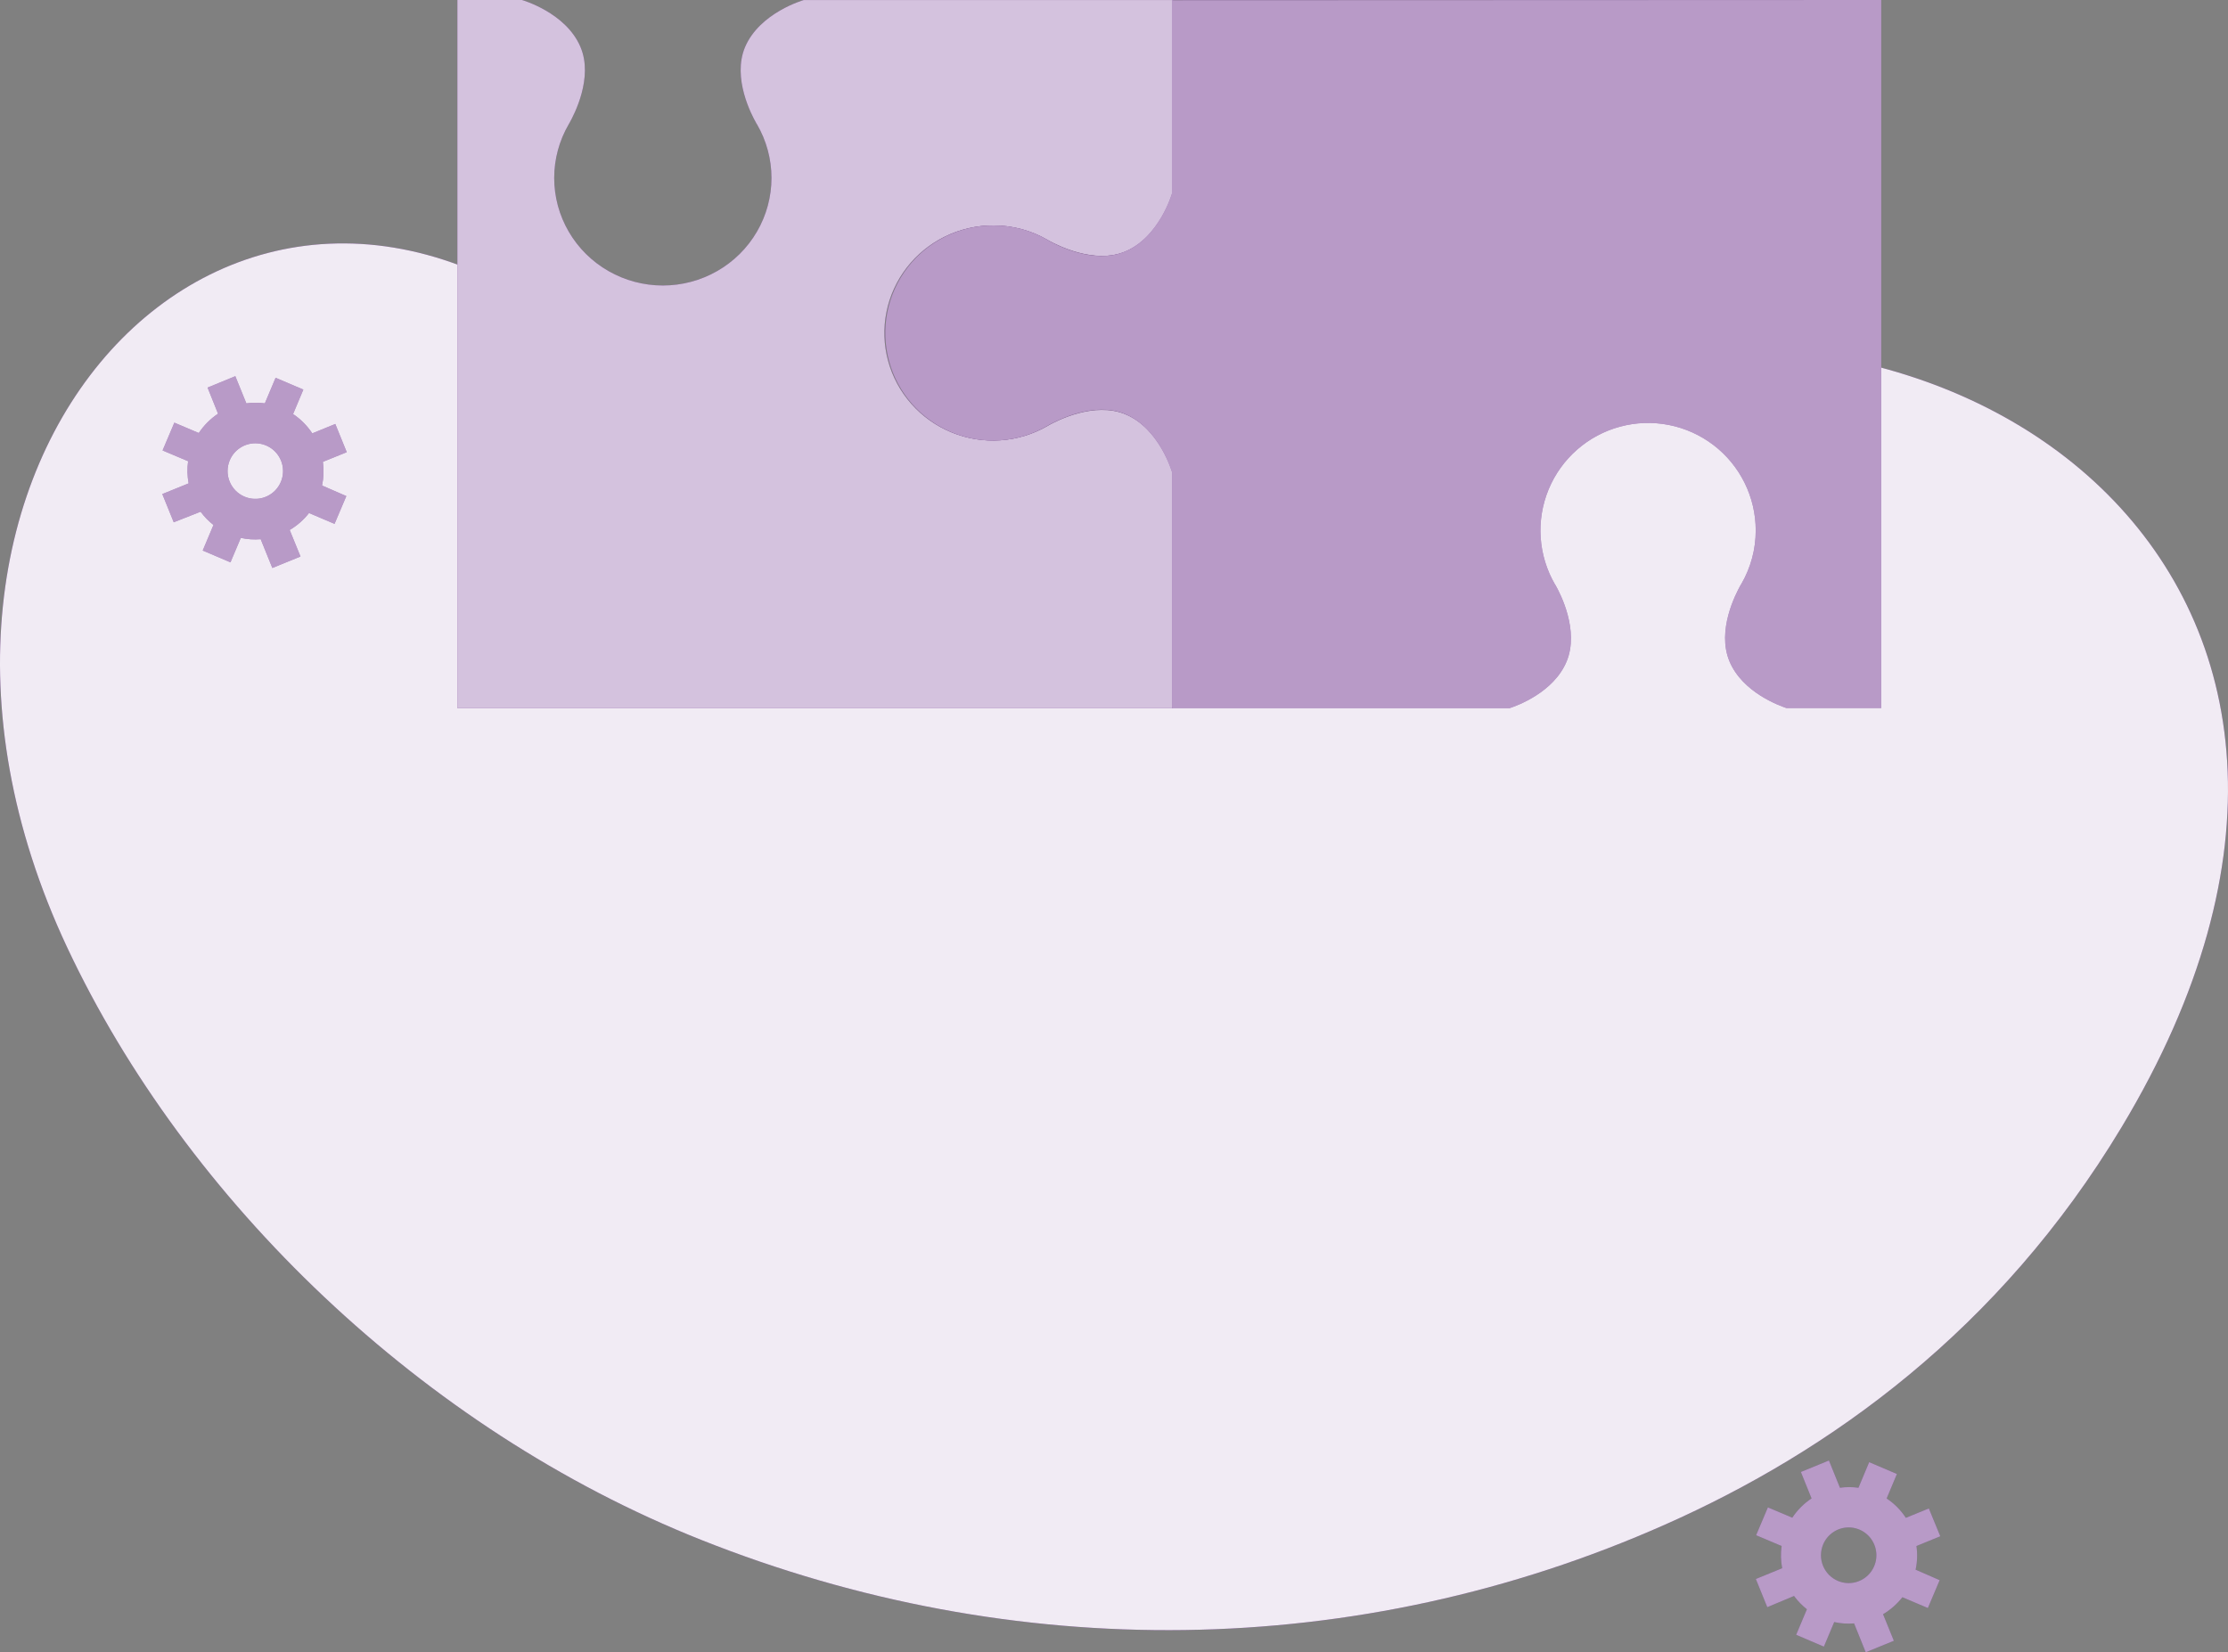 <?xml version="1.0" encoding="UTF-8"?> <svg xmlns="http://www.w3.org/2000/svg" width="302" height="224" viewBox="0 0 302 224" fill="none"><rect x="0" y="0" width="302" height="224" fill="#808080" stroke="none"/> <path d="M95.031 208.758C137.393 225.611 184.001 225.197 225.705 206.686C248.025 196.791 271.032 180.323 287.554 152.849C331.611 79.672 266.702 30.712 202.895 52.104C139.088 73.496 128.958 88.193 80.788 47.189C31.835 5.488 -21.776 62.668 9.11 128.454C25.227 162.745 57.272 193.75 95.031 208.758Z" fill="#70348F"></path> <path opacity="0.9" d="M95.031 208.758C137.393 225.611 184.001 225.197 225.705 206.686C248.025 196.791 271.032 180.323 287.554 152.849C331.611 79.672 266.702 30.712 202.895 52.104C139.088 73.496 128.958 88.193 80.788 47.189C31.835 5.488 -21.776 62.668 9.11 128.454C25.227 162.745 57.272 193.75 95.031 208.758Z" fill="white"></path> <path d="M243.175 216.368C243.676 217.043 244.263 217.649 244.921 218.17L243.466 221.632L247.222 223.236L248.622 219.906C249.506 220.101 250.415 220.161 251.317 220.085L252.895 224L256.708 222.443L255.243 218.84C256.251 218.243 257.14 217.462 257.863 216.538L261.319 218L262.915 214.226L259.657 212.802C259.886 211.748 259.924 210.662 259.769 209.594L263 208.274L261.45 204.5L258.332 205.774C257.653 204.73 256.768 203.837 255.731 203.151L257.121 199.83L253.364 198.226L251.909 201.698C251.077 201.58 250.233 201.58 249.401 201.698L247.908 198L244.104 199.557L245.551 203.141C244.517 203.831 243.63 204.719 242.94 205.755L239.634 204.358L238.038 208.132L241.494 209.594C241.354 210.595 241.379 211.612 241.569 212.604L238 214.066L239.55 217.887L243.175 216.368ZM247.128 209.368C247.419 208.682 247.906 208.099 248.526 207.691C249.147 207.282 249.874 207.068 250.615 207.074C251.357 207.08 252.08 207.307 252.694 207.725C253.308 208.144 253.784 208.735 254.064 209.425C254.343 210.115 254.413 210.873 254.265 211.603C254.116 212.333 253.756 213.003 253.229 213.527C252.702 214.052 252.033 214.408 251.305 214.551C250.577 214.694 249.823 214.617 249.138 214.33C248.681 214.138 248.265 213.858 247.916 213.504C247.567 213.15 247.292 212.731 247.105 212.269C246.918 211.808 246.824 211.314 246.828 210.816C246.832 210.318 246.934 209.826 247.128 209.368Z" fill="#70348F"></path> <g opacity="0.5"> <path d="M243.175 216.368C243.676 217.043 244.263 217.649 244.921 218.17L243.466 221.632L247.222 223.236L248.622 219.906C249.506 220.101 250.415 220.161 251.317 220.085L252.895 224L256.708 222.443L255.243 218.84C256.251 218.243 257.14 217.462 257.863 216.538L261.319 218L262.915 214.226L259.657 212.802C259.886 211.748 259.924 210.662 259.769 209.594L263 208.274L261.45 204.5L258.332 205.774C257.653 204.73 256.768 203.837 255.731 203.151L257.121 199.83L253.364 198.226L251.909 201.698C251.077 201.58 250.233 201.58 249.401 201.698L247.908 198L244.104 199.557L245.551 203.141C244.517 203.831 243.63 204.719 242.94 205.755L239.634 204.358L238.038 208.132L241.494 209.594C241.354 210.595 241.379 211.612 241.569 212.604L238 214.066L239.55 217.887L243.175 216.368ZM247.128 209.368C247.419 208.682 247.906 208.099 248.526 207.691C249.147 207.282 249.874 207.068 250.615 207.074C251.357 207.08 252.08 207.307 252.694 207.725C253.308 208.144 253.784 208.735 254.064 209.425C254.343 210.115 254.413 210.873 254.265 211.603C254.116 212.333 253.756 213.003 253.229 213.527C252.702 214.052 252.033 214.408 251.305 214.551C250.577 214.694 249.823 214.617 249.138 214.33C248.681 214.138 248.265 213.858 247.916 213.504C247.567 213.15 247.292 212.731 247.105 212.269C246.918 211.808 246.824 211.314 246.828 210.816C246.832 210.318 246.934 209.826 247.128 209.368Z" fill="white"></path> </g> <path d="M27.188 69.372C27.687 70.048 28.275 70.653 28.936 71.171L27.479 74.636L31.239 76.237L32.639 72.922C33.524 73.117 34.434 73.178 35.337 73.101L36.915 77L40.731 75.446L39.265 71.849C40.277 71.257 41.167 70.477 41.887 69.551L45.346 71.02L46.944 67.254L43.654 65.822C43.879 64.767 43.917 63.68 43.767 62.611L47 61.302L45.449 57.479L42.329 58.75C41.642 57.714 40.757 56.824 39.726 56.132L41.117 52.818L37.357 51.217L35.9 54.682C35.068 54.57 34.224 54.57 33.391 54.682L31.897 51L28.137 52.544L29.556 56.085C28.522 56.778 27.635 57.667 26.944 58.703L23.635 57.3L22.038 61.067L25.496 62.526C25.357 63.525 25.382 64.54 25.571 65.53L22 66.98L23.551 70.804L27.188 69.372ZM31.145 62.394C31.434 61.709 31.92 61.125 32.541 60.716C33.161 60.307 33.889 60.092 34.632 60.096C35.375 60.102 36.099 60.327 36.715 60.744C37.33 61.162 37.807 61.752 38.088 62.441C38.368 63.131 38.439 63.888 38.29 64.617C38.141 65.346 37.78 66.015 37.253 66.539C36.725 67.063 36.054 67.418 35.325 67.561C34.596 67.703 33.841 67.625 33.156 67.338C32.699 67.147 32.285 66.867 31.936 66.515C31.588 66.162 31.312 65.744 31.125 65.285C30.938 64.826 30.844 64.334 30.847 63.838C30.851 63.342 30.952 62.851 31.145 62.394Z" fill="#70348F"></path> <g opacity="0.5"> <path d="M27.188 69.372C27.687 70.048 28.275 70.653 28.936 71.171L27.479 74.636L31.239 76.237L32.639 72.922C33.524 73.117 34.434 73.178 35.337 73.101L36.915 77L40.731 75.446L39.265 71.849C40.277 71.257 41.167 70.477 41.887 69.551L45.346 71.02L46.944 67.254L43.654 65.822C43.879 64.767 43.917 63.68 43.767 62.611L47 61.302L45.449 57.479L42.329 58.75C41.642 57.714 40.757 56.824 39.726 56.132L41.117 52.818L37.357 51.217L35.9 54.682C35.068 54.57 34.224 54.57 33.391 54.682L31.897 51L28.137 52.544L29.556 56.085C28.522 56.778 27.635 57.667 26.944 58.703L23.635 57.3L22.038 61.067L25.496 62.526C25.357 63.525 25.382 64.54 25.571 65.53L22 66.98L23.551 70.804L27.188 69.372ZM31.145 62.394C31.434 61.709 31.92 61.125 32.541 60.716C33.161 60.307 33.889 60.092 34.632 60.096C35.375 60.102 36.099 60.327 36.715 60.744C37.33 61.162 37.807 61.752 38.088 62.441C38.368 63.131 38.439 63.888 38.29 64.617C38.141 65.346 37.78 66.015 37.253 66.539C36.725 67.063 36.054 67.418 35.325 67.561C34.596 67.703 33.841 67.625 33.156 67.338C32.699 67.147 32.285 66.867 31.936 66.515C31.588 66.162 31.312 65.744 31.125 65.285C30.938 64.826 30.844 64.334 30.847 63.838C30.851 63.342 30.952 62.851 31.145 62.394Z" fill="white"></path> </g> <path d="M158.972 63.997V96H62V0H70.747C70.747 0 76.707 1.683 78.681 6.369C80.457 10.54 77.803 15.571 77.198 16.656L77.095 16.834C75.802 19.05 75.121 21.565 75.12 24.124C75.12 26.684 75.8 29.198 77.093 31.415C78.385 33.632 80.244 35.473 82.483 36.752C84.722 38.032 87.261 38.706 89.847 38.706C92.432 38.706 94.971 38.032 97.21 36.752C99.449 35.473 101.308 33.632 102.6 31.415C103.893 29.198 104.573 26.684 104.573 24.124C104.572 21.565 103.891 19.05 102.599 16.834C102.553 16.785 102.518 16.728 102.495 16.666C101.881 15.599 99.226 10.568 100.993 6.378C102.986 1.702 108.937 0.009 108.937 0.009H159V26.233C159 26.233 157.29 32.134 152.567 34.098C148.354 35.856 143.273 33.219 142.177 32.63L141.997 32.527C139.757 31.229 137.206 30.551 134.611 30.563C132.35 30.561 130.119 31.075 128.091 32.064C126.062 33.054 124.292 34.492 122.915 36.269C121.539 38.045 120.595 40.111 120.155 42.306C119.715 44.502 119.792 46.769 120.379 48.93C120.966 51.092 122.048 53.091 123.542 54.772C125.035 56.453 126.899 57.771 128.989 58.623C131.08 59.476 133.341 59.841 135.596 59.69C137.852 59.538 140.042 58.874 141.997 57.75L142.167 57.647C143.244 57.048 148.326 54.411 152.558 56.169C157.262 58.096 158.972 63.997 158.972 63.997Z" fill="#70348F"></path> <g opacity="0.7"> <path d="M158.972 63.997V96H62V0H70.747C70.747 0 76.707 1.683 78.681 6.369C80.457 10.54 77.803 15.571 77.198 16.656L77.095 16.834C75.802 19.05 75.121 21.565 75.12 24.124C75.12 26.684 75.8 29.198 77.093 31.415C78.385 33.632 80.244 35.473 82.483 36.752C84.722 38.032 87.261 38.706 89.847 38.706C92.432 38.706 94.971 38.032 97.21 36.752C99.449 35.473 101.308 33.632 102.6 31.415C103.893 29.198 104.573 26.684 104.573 24.124C104.572 21.565 103.891 19.05 102.599 16.834C102.553 16.785 102.518 16.728 102.495 16.666C101.881 15.599 99.226 10.568 100.993 6.378C102.986 1.702 108.937 0.009 108.937 0.009H159V26.233C159 26.233 157.29 32.134 152.567 34.098C148.354 35.856 143.273 33.219 142.177 32.63L141.997 32.527C139.757 31.229 137.206 30.551 134.611 30.563C132.35 30.561 130.119 31.075 128.091 32.064C126.062 33.054 124.292 34.492 122.915 36.269C121.539 38.045 120.595 40.111 120.155 42.306C119.715 44.502 119.792 46.769 120.379 48.93C120.966 51.092 122.048 53.091 123.542 54.772C125.035 56.453 126.899 57.771 128.989 58.623C131.08 59.476 133.341 59.841 135.596 59.69C137.852 59.538 140.042 58.874 141.997 57.75L142.167 57.647C143.244 57.048 148.326 54.411 152.558 56.169C157.262 58.096 158.972 63.997 158.972 63.997Z" fill="white"></path> </g> <path d="M255 0V95.991H242.144C241.207 95.672 236.203 93.885 234.432 89.672C232.661 85.46 235.304 80.471 235.904 79.376L236.016 79.198C237.312 76.98 237.991 74.456 237.984 71.888C237.98 69.653 237.461 67.449 236.469 65.447C235.476 63.444 234.035 61.696 232.259 60.338C230.482 58.981 228.416 58.049 226.222 57.616C224.027 57.183 221.762 57.26 219.602 57.841C217.442 58.422 215.444 59.491 213.764 60.966C212.084 62.441 210.765 64.283 209.911 66.348C209.057 68.413 208.689 70.647 208.837 72.877C208.985 75.107 209.644 77.273 210.763 79.207L210.876 79.385C211.476 80.443 214.099 85.479 212.347 89.682C210.595 93.885 205.61 95.682 204.635 96H158.862V63.997C158.862 63.997 157.175 58.09 152.49 56.125C148.321 54.384 143.279 57.005 142.183 57.604L142.014 57.707C140.077 58.848 137.903 59.526 135.66 59.69C133.417 59.853 131.167 59.496 129.085 58.648C127.003 57.8 125.145 56.482 123.657 54.799C122.168 53.115 121.089 51.111 120.503 48.942C119.918 46.773 119.842 44.498 120.281 42.295C120.721 40.092 121.664 38.02 123.037 36.241C124.409 34.462 126.175 33.024 128.196 32.039C130.217 31.054 132.438 30.548 134.687 30.562C137.258 30.554 139.784 31.233 142.005 32.527C142.056 32.571 142.113 32.609 142.174 32.64C143.242 33.239 148.283 35.869 152.481 34.109C157.166 32.153 158.853 26.247 158.853 26.247V0.037L255 0Z" fill="#70348F"></path> <path opacity="0.5" d="M255 0V95.991H242.144C241.207 95.672 236.203 93.885 234.432 89.672C232.661 85.46 235.304 80.471 235.904 79.376L236.016 79.198C237.312 76.98 237.991 74.456 237.984 71.888C237.98 69.653 237.461 67.449 236.469 65.447C235.476 63.444 234.035 61.696 232.259 60.338C230.482 58.981 228.416 58.049 226.222 57.616C224.027 57.183 221.762 57.26 219.602 57.841C217.442 58.422 215.444 59.491 213.764 60.966C212.084 62.441 210.765 64.283 209.911 66.348C209.057 68.413 208.689 70.647 208.837 72.877C208.985 75.107 209.644 77.273 210.763 79.207L210.876 79.385C211.476 80.443 214.099 85.479 212.347 89.682C210.595 93.885 205.61 95.682 204.635 96H158.862V63.997C158.862 63.997 157.175 58.09 152.49 56.125C148.321 54.384 143.279 57.005 142.183 57.604L142.014 57.707C140.077 58.848 137.903 59.526 135.66 59.69C133.417 59.853 131.167 59.496 129.085 58.648C127.003 57.8 125.145 56.482 123.657 54.799C122.168 53.115 121.089 51.111 120.503 48.942C119.918 46.773 119.842 44.498 120.281 42.295C120.721 40.092 121.664 38.02 123.037 36.241C124.409 34.462 126.175 33.024 128.196 32.039C130.217 31.054 132.438 30.548 134.687 30.562C137.258 30.554 139.784 31.233 142.005 32.527C142.056 32.571 142.113 32.609 142.174 32.64C143.242 33.239 148.283 35.869 152.481 34.109C157.166 32.153 158.853 26.247 158.853 26.247V0.037L255 0Z" fill="white"></path> </svg> 